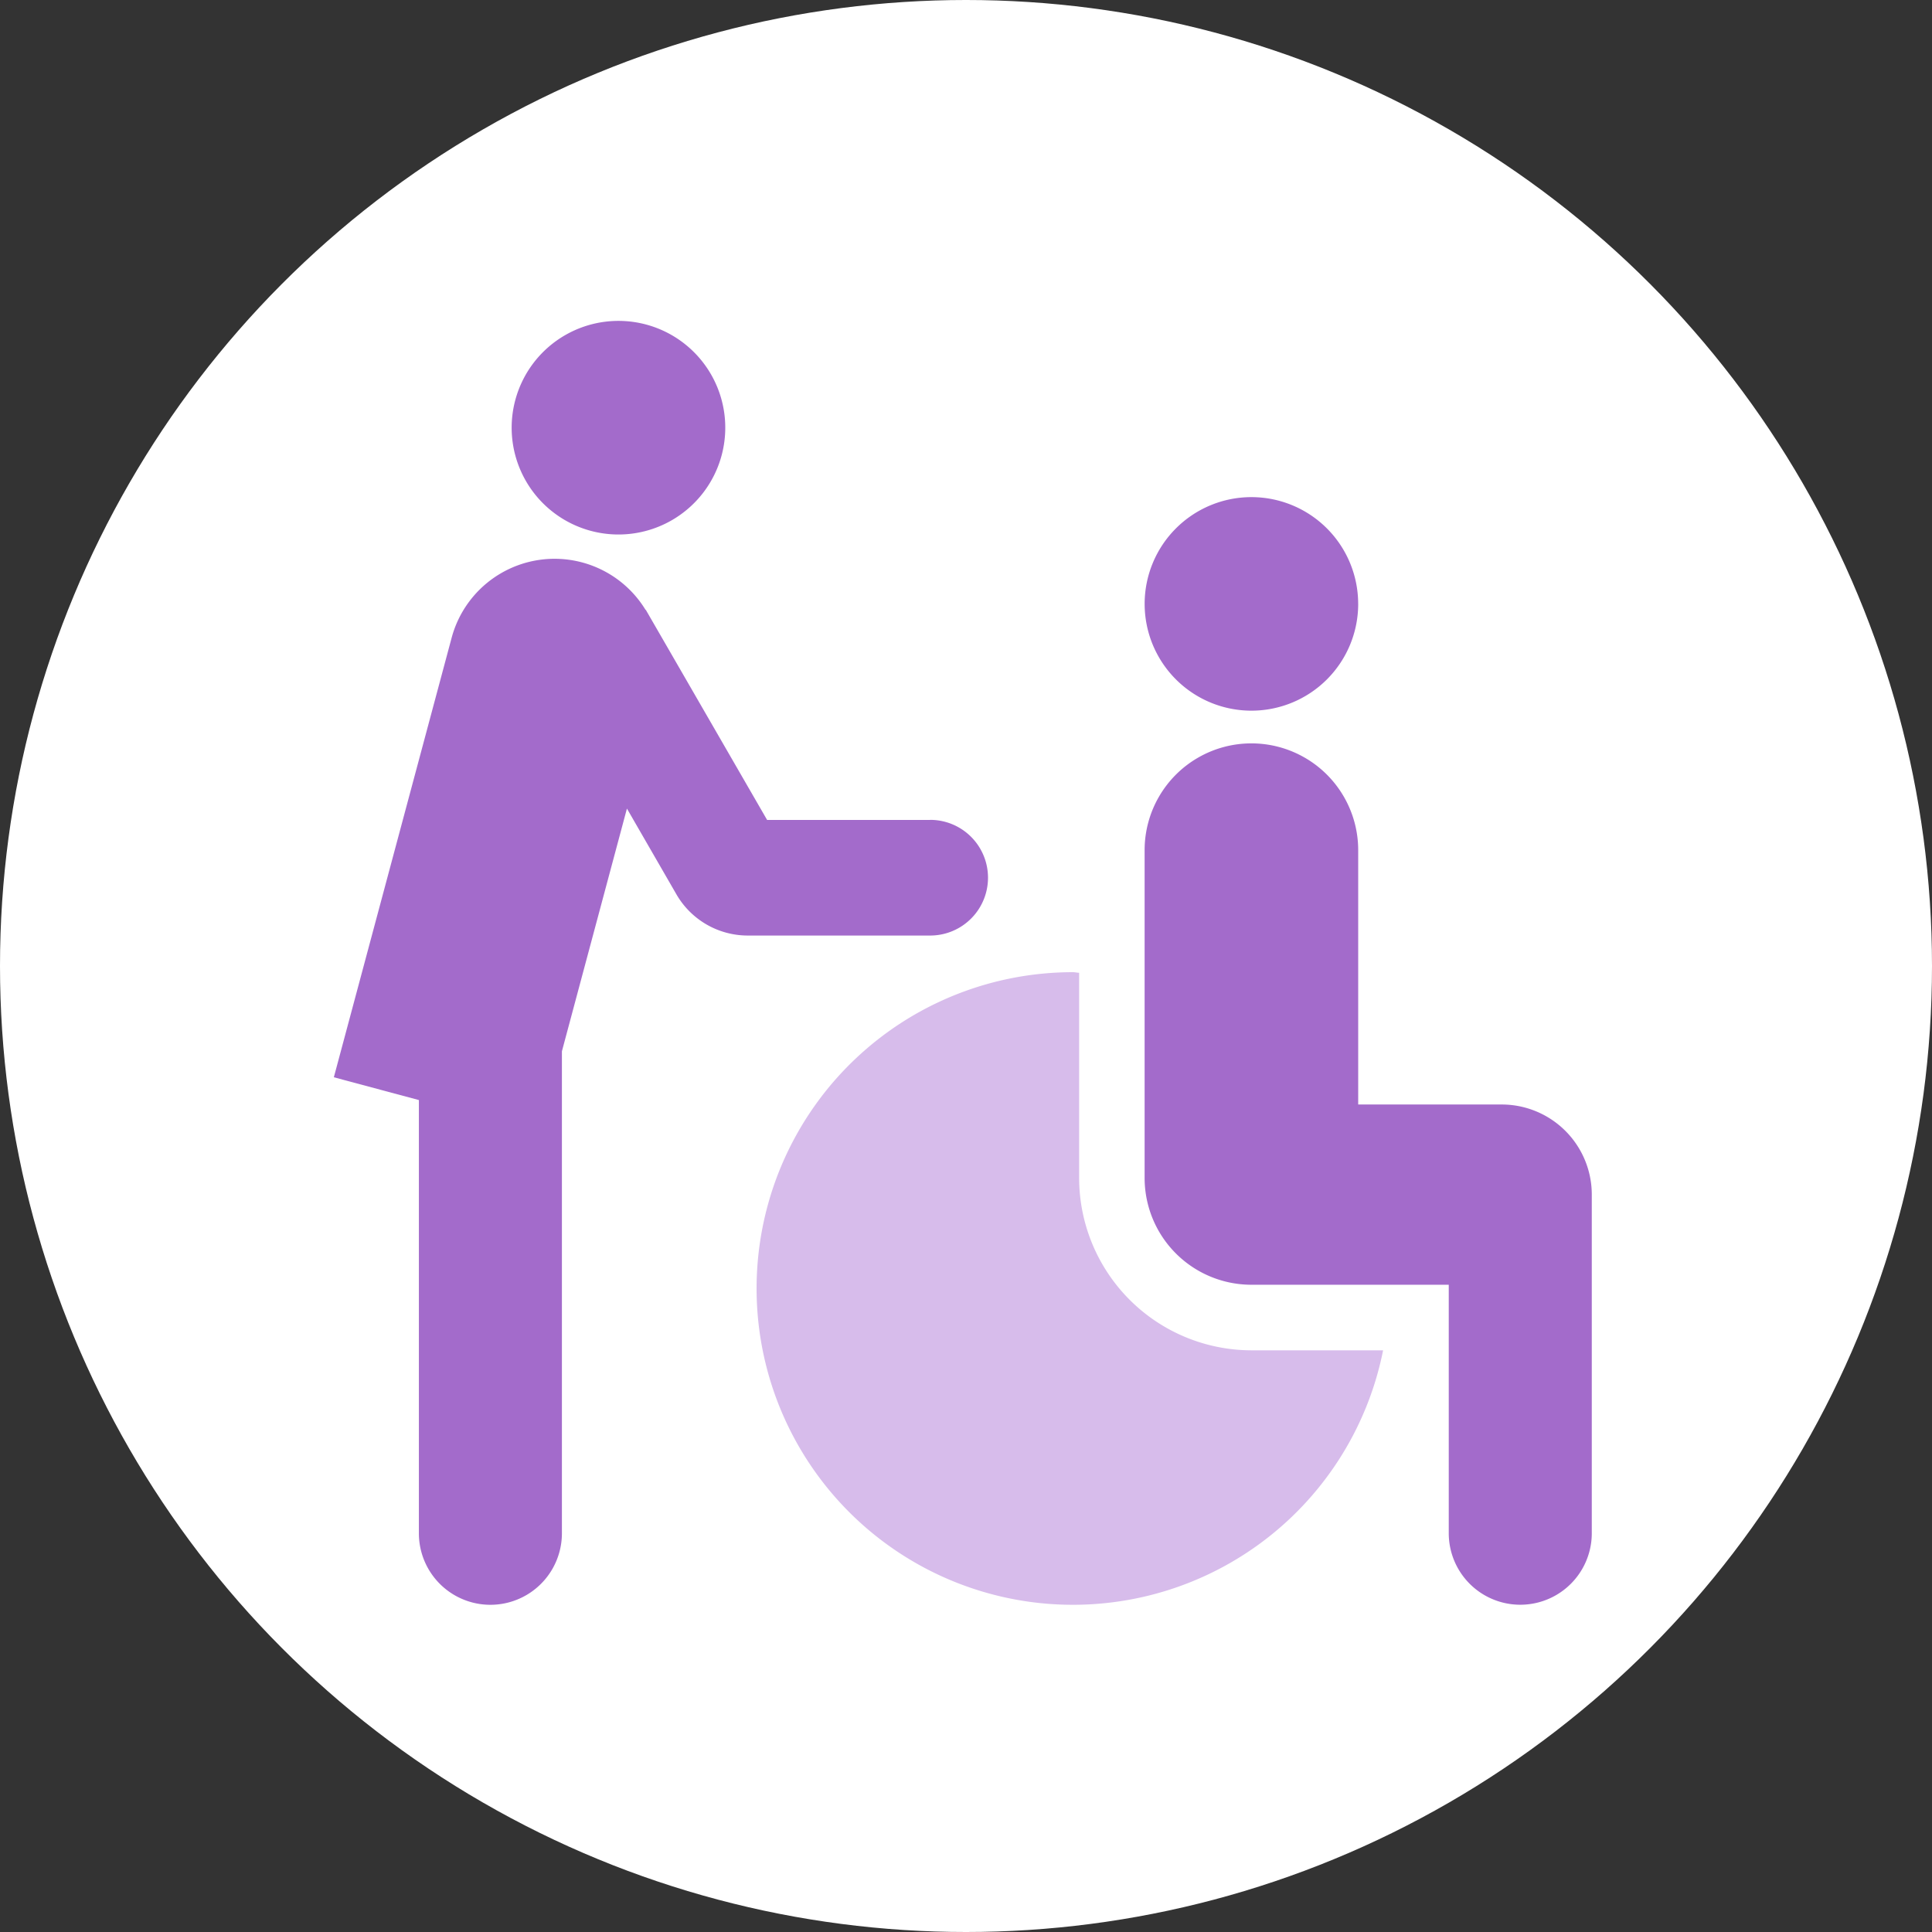 <svg xmlns="http://www.w3.org/2000/svg" xmlns:xlink="http://www.w3.org/1999/xlink" width="64" height="64" viewBox="0 0 64 64"><rect x="0" y="0" width="64" height="64" fill="#333333" stroke="none"/><defs><clipPath id="a"><rect width="64" height="64" transform="translate(0 0)" fill="none"/></clipPath></defs><ellipse cx="32" cy="32" rx="32" ry="32" fill="#fff"/><g transform="translate(0 0)"><g transform="translate(0 0)" clip-path="url(#a)"><path d="M25.177,24.672a5.714,5.714,0,0,1-5.707-5.707v-6.8c-.07,0-.134-.019-.2-.019A10.478,10.478,0,1,0,29.539,24.672Z" transform="translate(16.278 20.059)" fill="#d7bceb"/><path d="M29.645,23.529a2.985,2.985,0,0,0-2.985-2.986H21.907V12.118a3.537,3.537,0,0,0-7.075,0v10.86a3.538,3.538,0,0,0,3.538,3.536h6.537v8.231a2.369,2.369,0,1,0,4.738,0Z" transform="translate(23.085 16.045)" fill="#a36bcb"/><path d="M21.907,8.281A3.537,3.537,0,1,1,18.37,4.745a3.536,3.536,0,0,1,3.536,3.536" transform="translate(23.085 11.723)" fill="#a36bcb"/><path d="M11.927,6.453a3.538,3.538,0,1,1-2.5-4.332,3.537,3.537,0,0,1,2.5,4.332" transform="translate(11.978 8.63)" fill="#a36bcb"/><path d="M21.957,14.355H16.552L12.588,7.489l-.015-.026-.04-.07-.006.006A3.53,3.53,0,0,0,6.1,8.329L2.2,22.88l2.817.755V37.986a2.369,2.369,0,0,0,4.738,0V22.019l2.154-8.04,1.639,2.841a2.73,2.73,0,0,0,2.365,1.365l6.041,0a1.916,1.916,0,0,0,0-3.832" transform="translate(8.859 12.806)" fill="#a36bcb"/></g></g></svg>